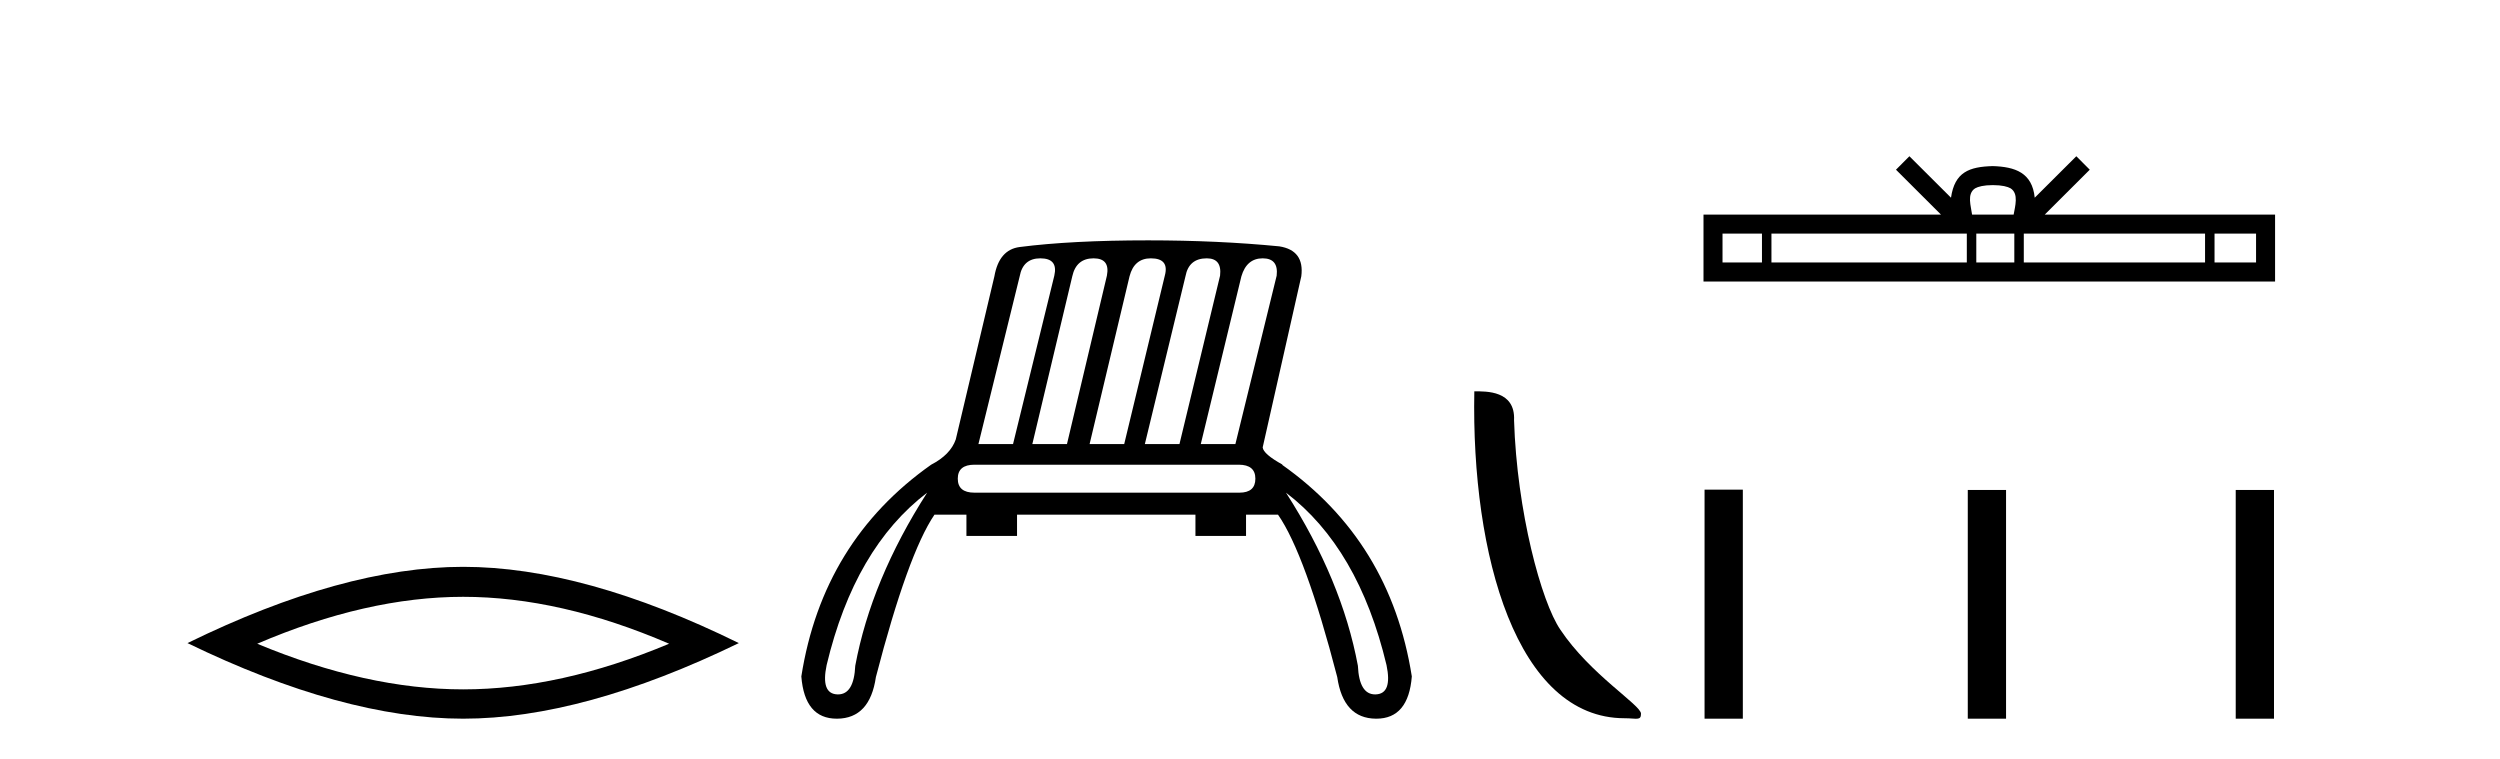 <?xml version='1.0' encoding='UTF-8' standalone='yes'?><svg xmlns='http://www.w3.org/2000/svg' xmlns:xlink='http://www.w3.org/1999/xlink' width='135.0' height='41.0' ><path d='M 25.011 32.228 Q 30.254 32.228 36.132 34.762 Q 30.254 37.226 25.011 37.226 Q 19.802 37.226 13.89 34.762 Q 19.802 32.228 25.011 32.228 ZM 25.011 30.609 Q 18.535 30.609 10.124 34.727 Q 18.535 38.809 25.011 38.809 Q 31.486 38.809 39.897 34.727 Q 31.521 30.609 25.011 30.609 Z' style='fill:#000000;stroke:none' /><path d='M 56.178 13.95 Q 57.148 13.95 56.933 14.885 L 54.704 23.98 L 52.835 23.98 L 55.063 14.921 Q 55.243 13.95 56.178 13.95 ZM 59.054 13.95 Q 59.953 13.95 59.773 14.885 L 57.616 23.98 L 55.746 23.98 L 57.903 14.921 Q 58.119 13.95 59.054 13.95 ZM 62.145 13.95 Q 63.152 13.95 62.9 14.885 L 60.707 23.98 L 58.838 23.98 L 60.995 14.921 Q 61.247 13.95 62.145 13.95 ZM 65.165 13.95 Q 65.992 13.95 65.884 14.885 L 63.691 23.98 L 61.822 23.98 L 64.015 14.921 Q 64.195 13.95 65.165 13.95 ZM 68.185 13.95 Q 69.048 13.95 68.94 14.885 L 66.711 23.98 L 64.842 23.98 L 67.035 14.921 Q 67.322 13.95 68.185 13.95 ZM 66.891 25.094 Q 67.79 25.094 67.79 25.849 Q 67.79 26.604 66.927 26.604 L 52.619 26.604 Q 51.72 26.604 51.72 25.849 Q 51.72 25.094 52.619 25.094 ZM 50.066 26.604 Q 47.047 31.314 46.184 35.951 Q 46.114 37.498 45.253 37.498 Q 45.233 37.498 45.213 37.497 Q 44.314 37.461 44.638 35.915 Q 46.148 29.588 50.066 26.604 ZM 69.443 26.604 Q 73.362 29.588 74.872 35.915 Q 75.195 37.461 74.296 37.497 Q 74.276 37.498 74.257 37.498 Q 73.396 37.498 73.326 35.951 Q 72.463 31.314 69.443 26.604 ZM 62.002 12.979 Q 57.867 12.979 55.063 13.339 Q 53.949 13.483 53.697 14.921 L 51.612 23.728 Q 51.325 24.555 50.282 25.094 Q 44.422 29.229 43.272 36.526 Q 43.45 38.809 45.186 38.809 Q 45.2 38.809 45.213 38.809 Q 46.975 38.791 47.298 36.562 Q 49.024 29.912 50.462 27.791 L 52.187 27.791 L 52.187 28.941 L 54.92 28.941 L 54.92 27.791 L 64.554 27.791 L 64.554 28.941 L 67.286 28.941 L 67.286 27.791 L 69.012 27.791 Q 70.486 29.912 72.211 36.562 Q 72.535 38.791 74.296 38.809 Q 74.31 38.809 74.324 38.809 Q 76.059 38.809 76.238 36.526 Q 75.087 29.229 69.227 25.094 L 69.263 25.094 Q 68.221 24.519 68.185 24.16 L 70.27 14.921 Q 70.45 13.519 69.084 13.303 Q 65.776 12.979 62.002 12.979 Z' style='fill:#000000;stroke:none' /><path d='M 87.729 38.785 C 88.383 38.785 88.614 38.932 88.614 38.539 C 88.614 38.071 85.868 36.418 84.26 34.004 C 83.229 32.504 81.912 27.607 81.759 22.695 C 81.835 21.083 80.254 21.132 79.613 21.132 C 79.442 30.016 81.917 38.785 87.729 38.785 Z' style='fill:#000000;stroke:none' /><path d='M 107.614 9.996 C 108.115 9.996 108.416 10.081 108.572 10.17 C 109.026 10.46 108.81 11.153 108.737 11.587 L 106.492 11.587 C 106.438 11.144 106.193 10.467 106.657 10.17 C 106.813 10.081 107.114 9.996 107.614 9.996 ZM 95.146 12.614 L 95.146 14.174 L 93.016 14.174 L 93.016 12.614 ZM 106.208 12.614 L 106.208 14.174 L 95.658 14.174 L 95.658 12.614 ZM 108.773 12.614 L 108.773 14.174 L 106.72 14.174 L 106.72 12.614 ZM 119.073 12.614 L 119.073 14.174 L 109.285 14.174 L 109.285 12.614 ZM 121.827 12.614 L 121.827 14.174 L 119.585 14.174 L 119.585 12.614 ZM 103.108 8.437 L 102.383 9.164 L 104.811 11.587 L 91.989 11.587 L 91.989 15.201 L 122.854 15.201 L 122.854 11.587 L 110.418 11.587 L 112.847 9.164 L 112.121 8.437 L 109.875 10.676 C 109.741 9.319 108.811 9.007 107.614 8.969 C 106.337 9.003 105.552 9.292 105.354 10.676 L 103.108 8.437 Z' style='fill:#000000;stroke:none' /><path d='M 92.046 26.441 L 92.046 38.809 L 94.113 38.809 L 94.113 26.441 ZM 106.26 26.458 L 106.26 38.809 L 108.327 38.809 L 108.327 26.458 ZM 120.729 26.458 L 120.729 38.809 L 122.796 38.809 L 122.796 26.458 Z' style='fill:#000000;stroke:none' /></svg>